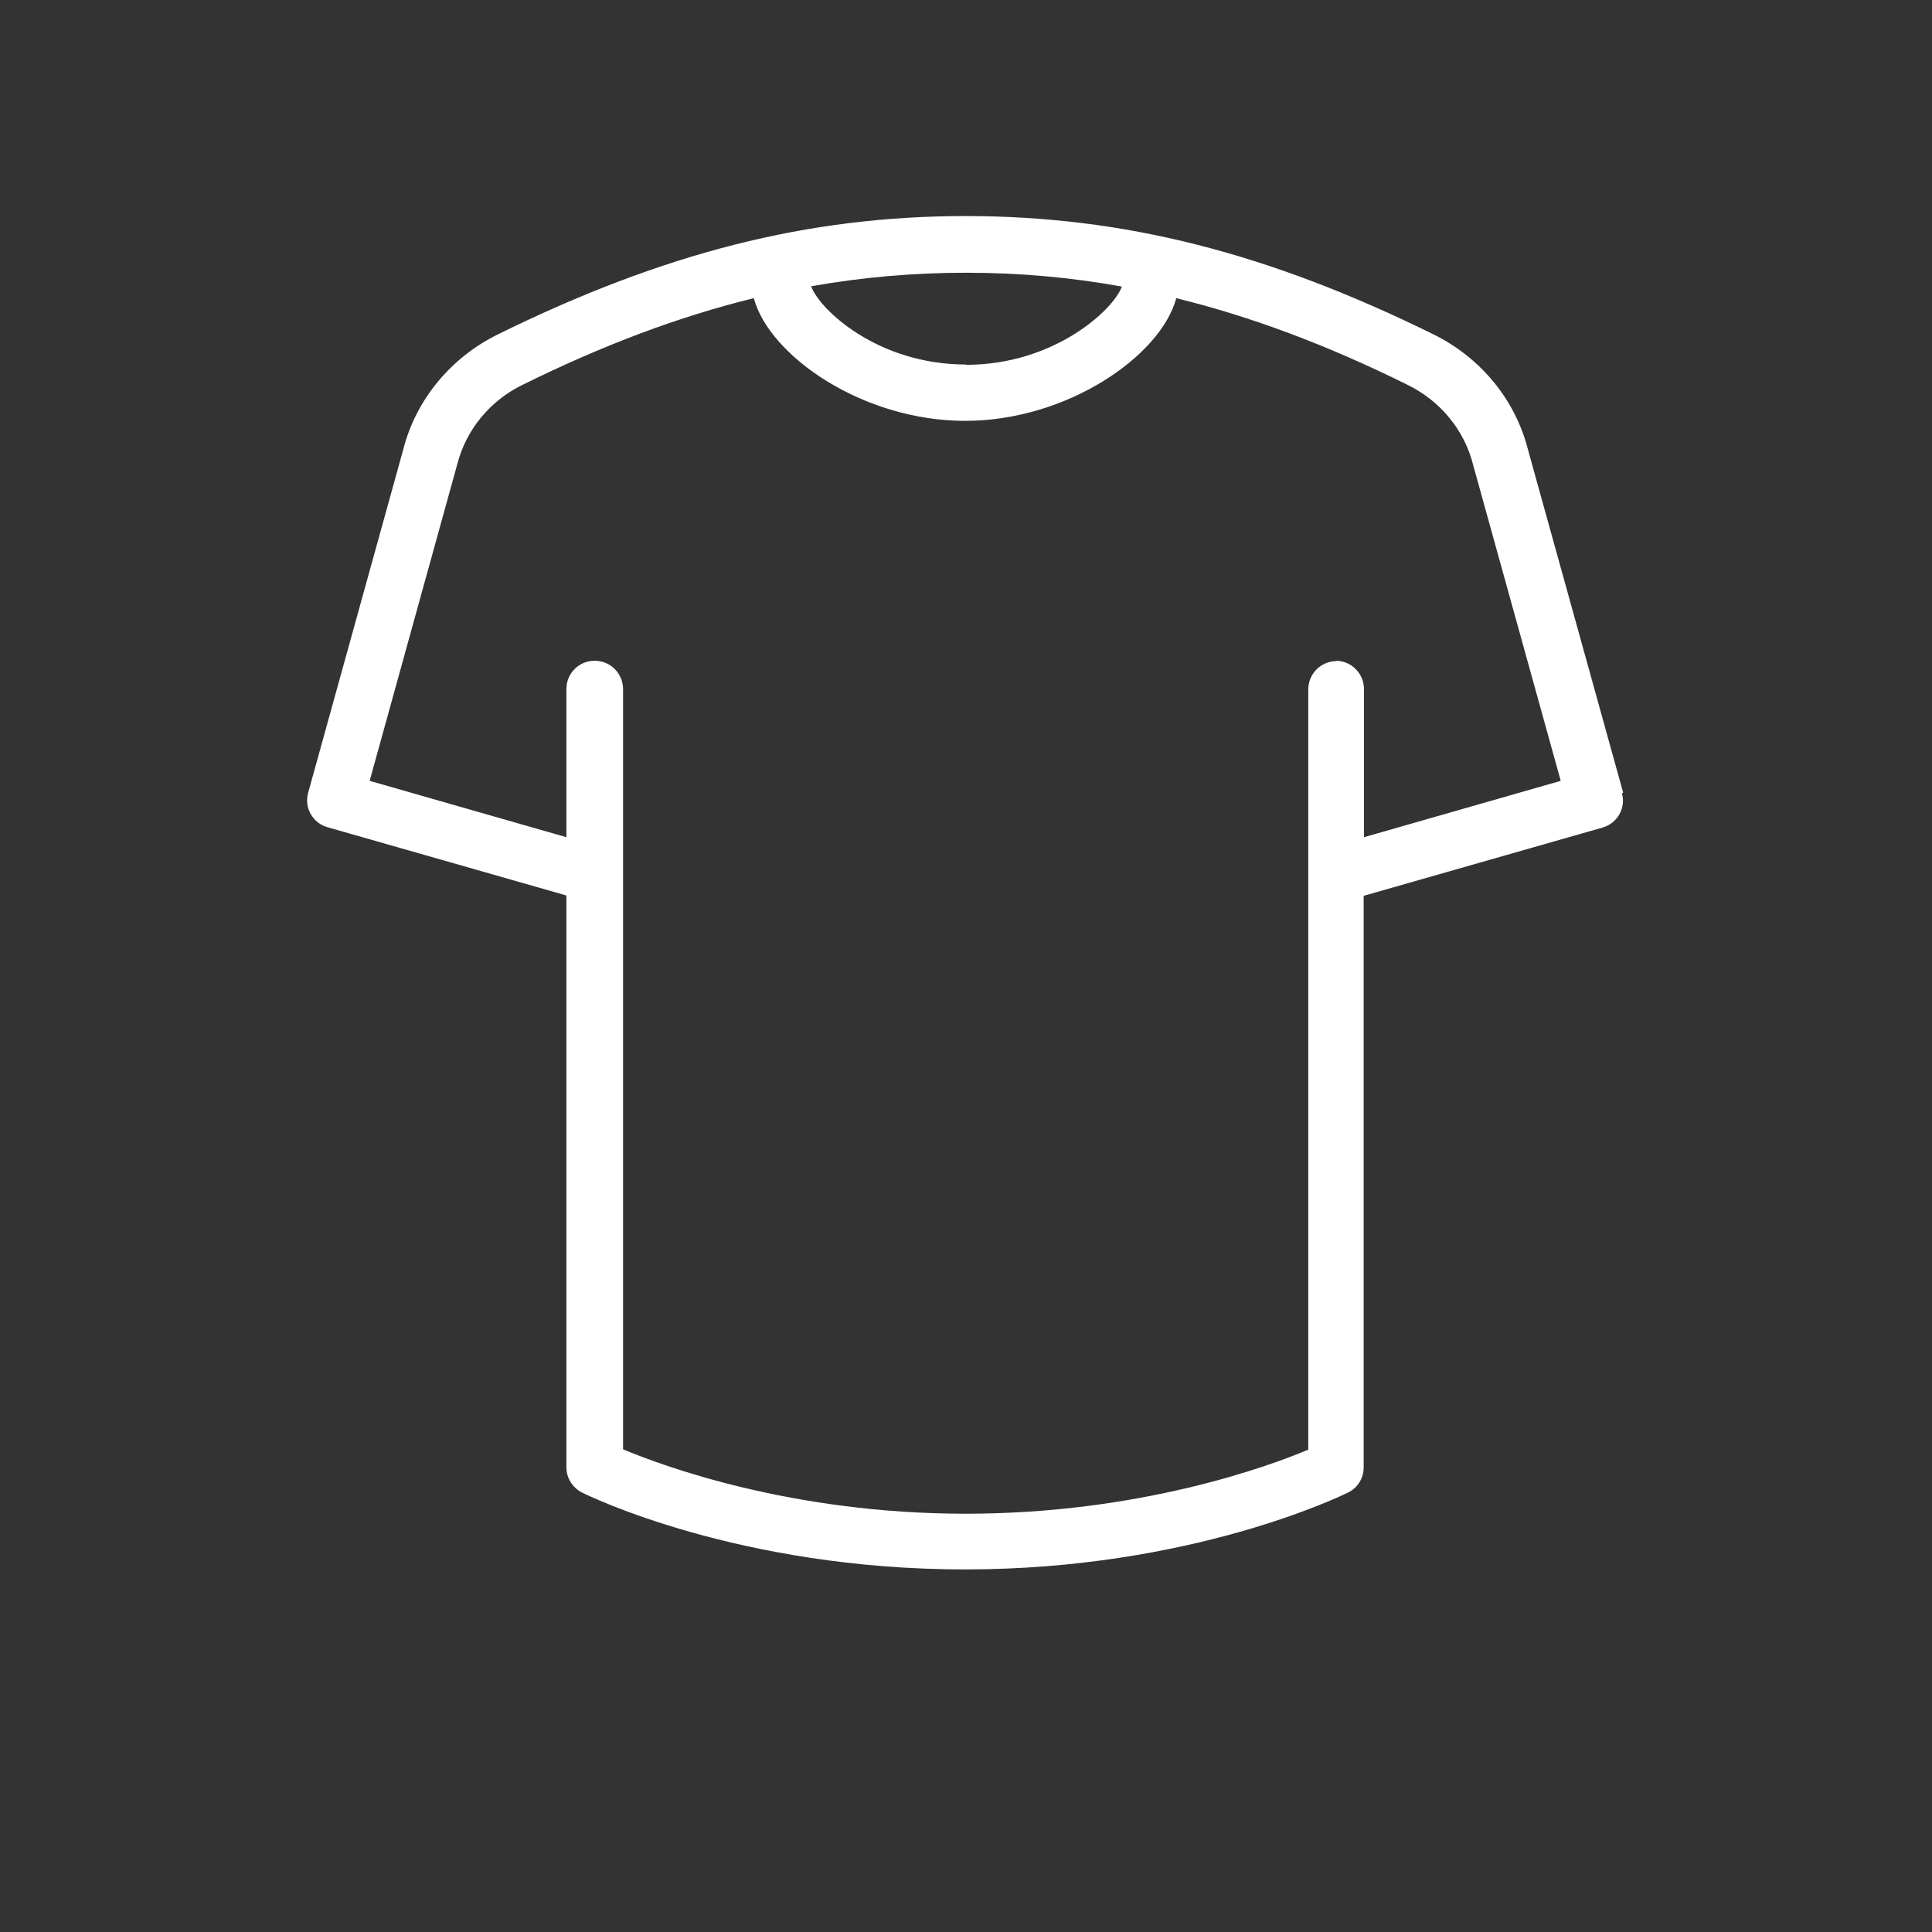 <?xml version="1.0" encoding="UTF-8"?>
<svg id="Layer_1" data-name="Layer 1" xmlns="http://www.w3.org/2000/svg" viewBox="0 0 60 60">
  <rect x="0" y="0" width="60" height="60" fill="#333333" stroke="none"/>
  <defs>
    <style>
      .cls-1 {
        fill: #fff;
      }
    </style>
  </defs>
  <path class="cls-1" d="M50.41,24.62l-2.95-10.63c-.39-1.56-1.46-2.87-2.93-3.6-5.15-2.54-9.64-3.68-14.54-3.68s-9.38,1.14-14.54,3.68c-1.47,.73-2.54,2.04-2.93,3.58l-2.95,10.65c-.13,.46,.14,.94,.6,1.07l7.42,2.12v17.76c0,.33,.19,.63,.48,.78,.2,.1,4.87,2.39,11.9,2.39s11.71-2.3,11.9-2.39c.3-.15,.48-.45,.48-.78V27.82l7.42-2.12c.46-.13,.73-.61,.6-1.07ZM30,11.32c-2.75,0-4.55-1.71-4.81-2.43,1.59-.28,3.17-.42,4.81-.42s3.24,.14,4.84,.43c-.25,.71-2.09,2.43-4.84,2.43Zm11.51,9.21c-.48,0-.88,.39-.88,.88v23.61c-1.21,.51-5.22,1.99-10.64,1.99s-9.42-1.49-10.64-2V21.4c0-.48-.39-.88-.88-.88s-.88,.39-.88,.88v4.6l-6.11-1.75,2.72-9.83c.27-1.06,1-1.96,2.01-2.46,2.53-1.25,4.88-2.13,7.2-2.7,.48,1.79,3.38,3.81,6.56,3.81s6.08-2.02,6.56-3.81c2.32,.57,4.68,1.45,7.2,2.7,1.01,.5,1.75,1.4,2.02,2.48l2.72,9.81-6.11,1.75v-4.6c0-.48-.39-.88-.88-.88Z"/>
</svg>